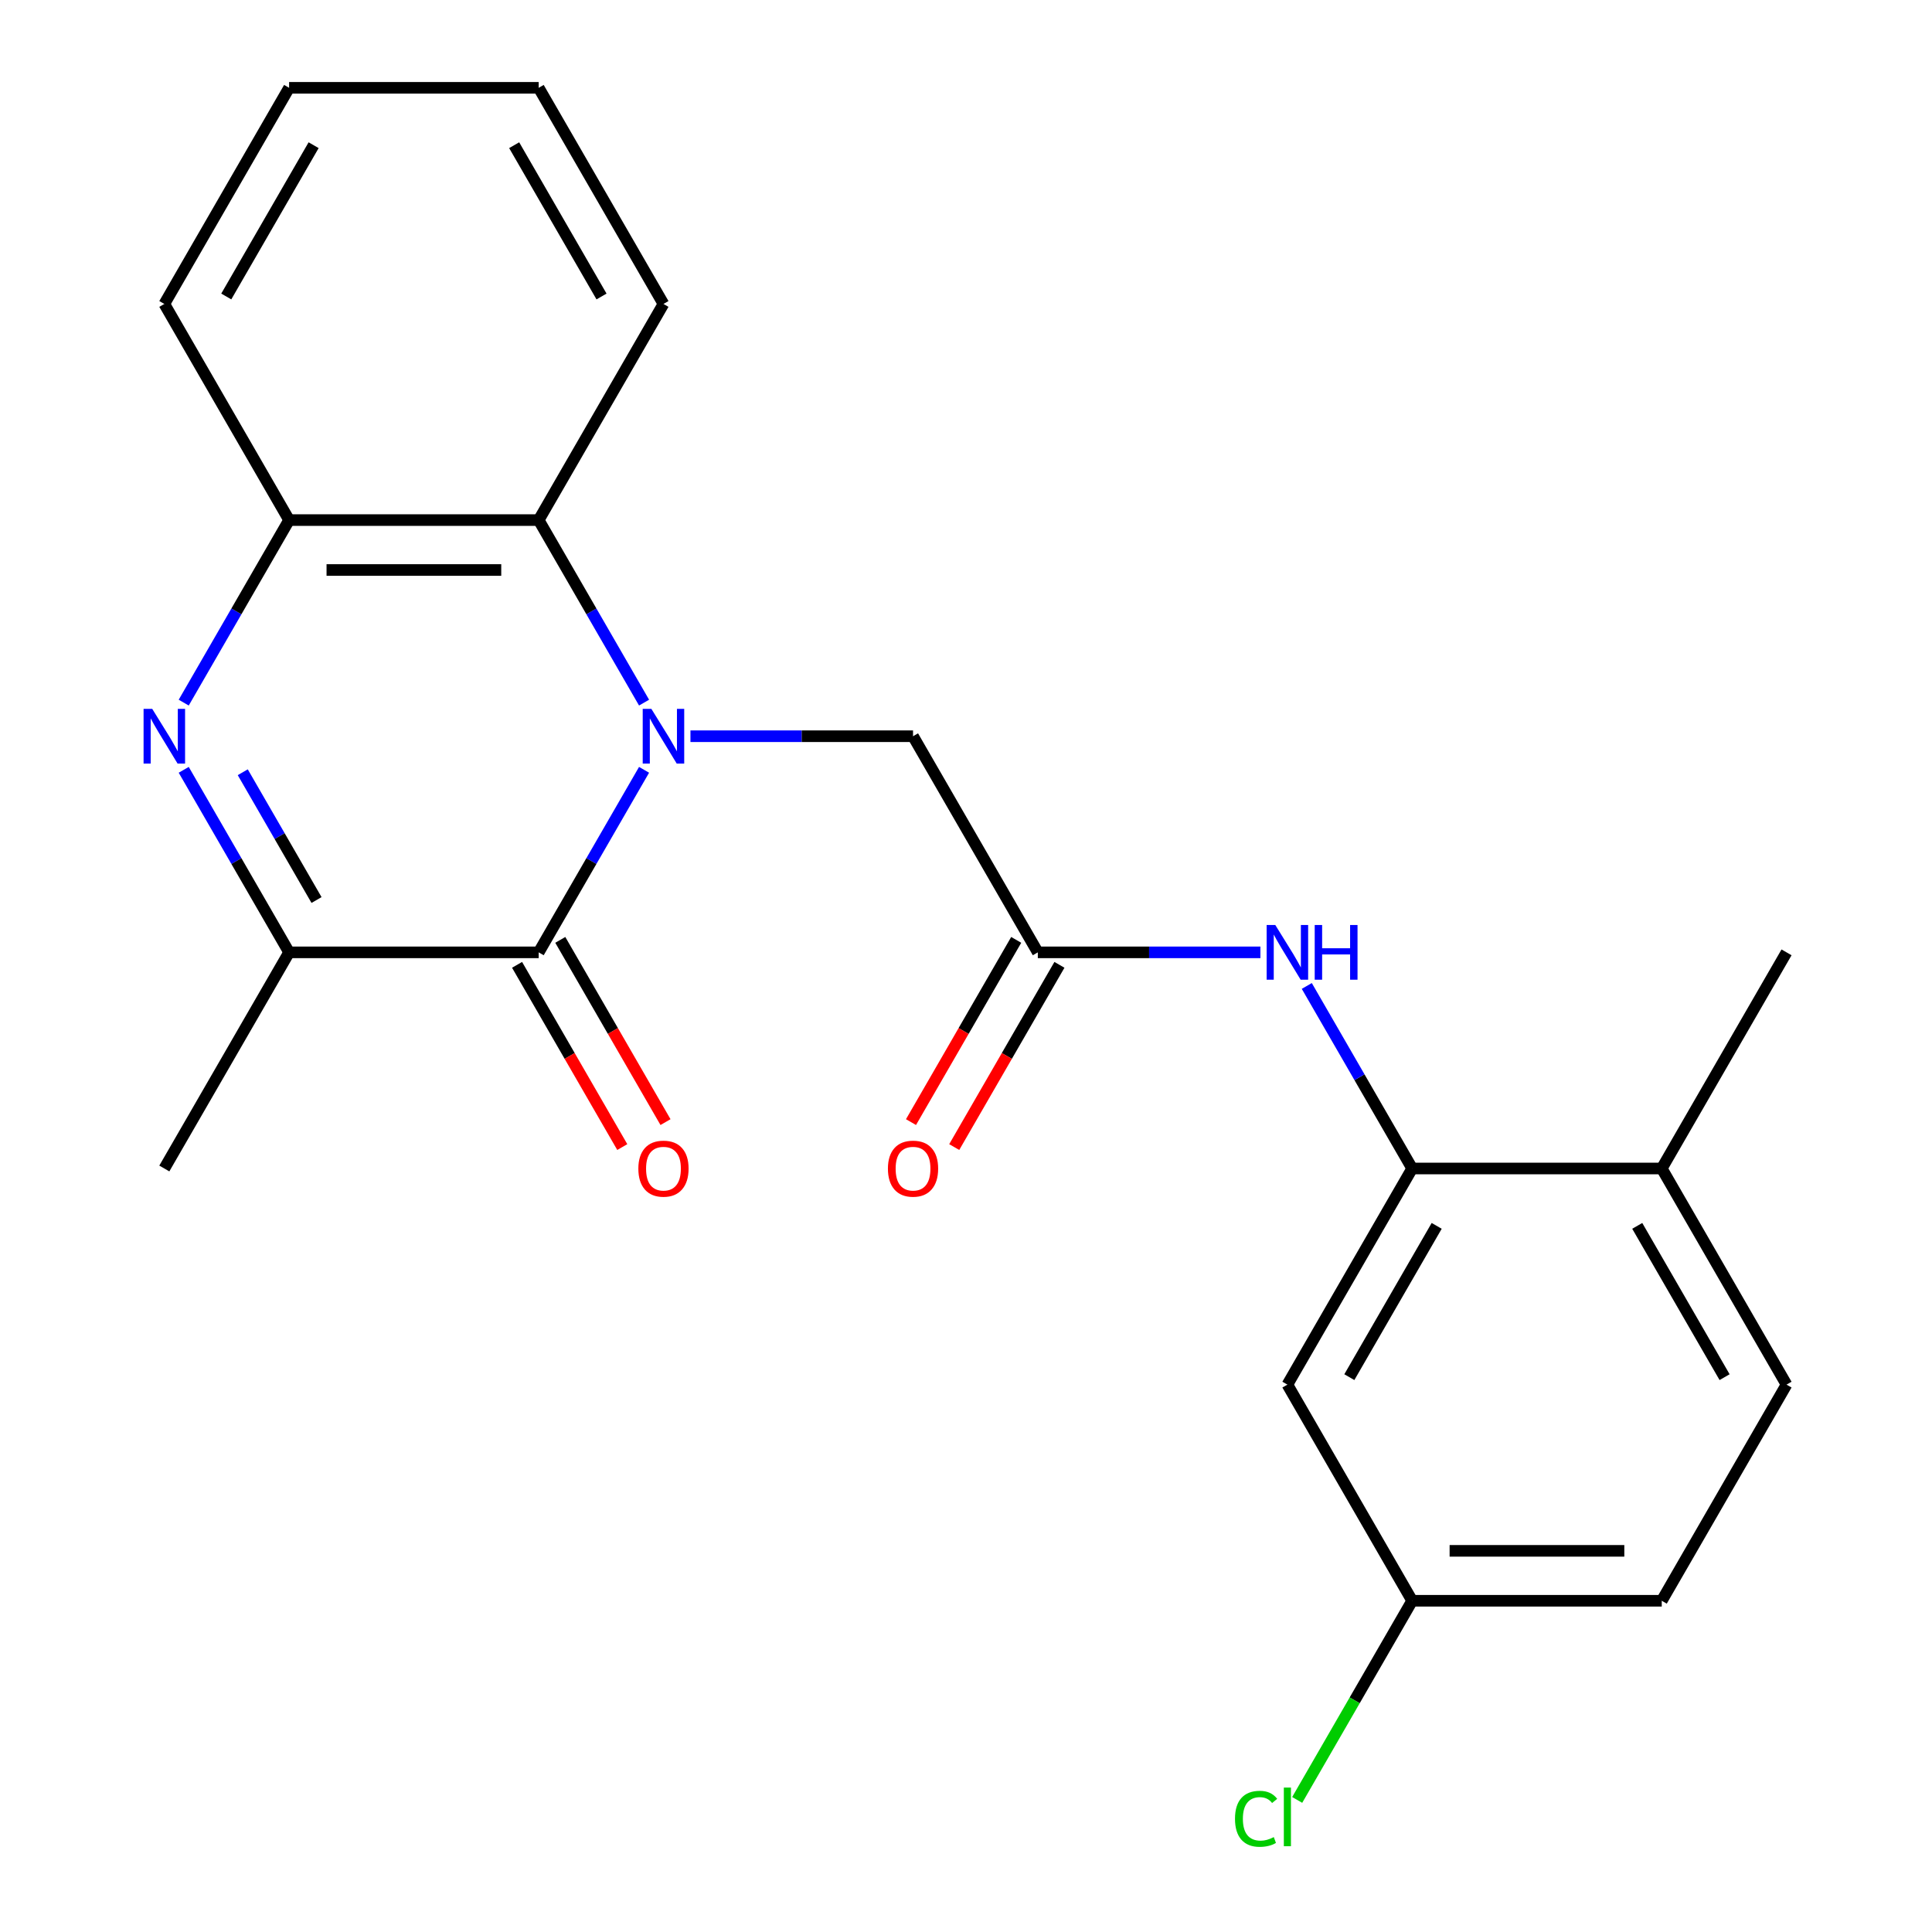 <?xml version='1.0' encoding='iso-8859-1'?>
<svg version='1.1' baseProfile='full'
              xmlns='http://www.w3.org/2000/svg'
                      xmlns:rdkit='http://www.rdkit.org/xml'
                      xmlns:xlink='http://www.w3.org/1999/xlink'
                  xml:space='preserve'
width='1000px' height='1000px' viewBox='0 0 1000 1000'>
<!-- END OF HEADER -->
<rect style='opacity:1.0;fill:#FFFFFF;stroke:none' width='1000' height='1000' x='0' y='0'> </rect>
<path class='bond-0' d='M 333.369,398.457 L 306.095,445.697' style='fill:none;fill-rule:evenodd;stroke:#0000FF;stroke-width:6px;stroke-linecap:butt;stroke-linejoin:miter;stroke-opacity:1' />
<path class='bond-0' d='M 306.095,445.697 L 278.82,492.938' style='fill:none;fill-rule:evenodd;stroke:#000000;stroke-width:6px;stroke-linecap:butt;stroke-linejoin:miter;stroke-opacity:1' />
<path class='bond-3' d='M 333.369,363.678 L 306.095,316.437' style='fill:none;fill-rule:evenodd;stroke:#0000FF;stroke-width:6px;stroke-linecap:butt;stroke-linejoin:miter;stroke-opacity:1' />
<path class='bond-3' d='M 306.095,316.437 L 278.82,269.196' style='fill:none;fill-rule:evenodd;stroke:#000000;stroke-width:6px;stroke-linecap:butt;stroke-linejoin:miter;stroke-opacity:1' />
<path class='bond-8' d='M 357.378,381.067 L 414.982,381.067' style='fill:none;fill-rule:evenodd;stroke:#0000FF;stroke-width:6px;stroke-linecap:butt;stroke-linejoin:miter;stroke-opacity:1' />
<path class='bond-8' d='M 414.982,381.067 L 472.586,381.067' style='fill:none;fill-rule:evenodd;stroke:#000000;stroke-width:6px;stroke-linecap:butt;stroke-linejoin:miter;stroke-opacity:1' />
<path class='bond-2' d='M 278.82,492.938 L 149.643,492.938' style='fill:none;fill-rule:evenodd;stroke:#000000;stroke-width:6px;stroke-linecap:butt;stroke-linejoin:miter;stroke-opacity:1' />
<path class='bond-10' d='M 267.633,499.397 L 294.861,546.558' style='fill:none;fill-rule:evenodd;stroke:#000000;stroke-width:6px;stroke-linecap:butt;stroke-linejoin:miter;stroke-opacity:1' />
<path class='bond-10' d='M 294.861,546.558 L 322.09,593.718' style='fill:none;fill-rule:evenodd;stroke:#FF0000;stroke-width:6px;stroke-linecap:butt;stroke-linejoin:miter;stroke-opacity:1' />
<path class='bond-10' d='M 290.007,486.479 L 317.236,533.64' style='fill:none;fill-rule:evenodd;stroke:#000000;stroke-width:6px;stroke-linecap:butt;stroke-linejoin:miter;stroke-opacity:1' />
<path class='bond-10' d='M 317.236,533.64 L 344.464,580.801' style='fill:none;fill-rule:evenodd;stroke:#FF0000;stroke-width:6px;stroke-linecap:butt;stroke-linejoin:miter;stroke-opacity:1' />
<path class='bond-1' d='M 95.094,363.678 L 122.368,316.437' style='fill:none;fill-rule:evenodd;stroke:#0000FF;stroke-width:6px;stroke-linecap:butt;stroke-linejoin:miter;stroke-opacity:1' />
<path class='bond-1' d='M 122.368,316.437 L 149.643,269.196' style='fill:none;fill-rule:evenodd;stroke:#000000;stroke-width:6px;stroke-linecap:butt;stroke-linejoin:miter;stroke-opacity:1' />
<path class='bond-23' d='M 95.094,398.457 L 122.368,445.697' style='fill:none;fill-rule:evenodd;stroke:#0000FF;stroke-width:6px;stroke-linecap:butt;stroke-linejoin:miter;stroke-opacity:1' />
<path class='bond-23' d='M 122.368,445.697 L 149.643,492.938' style='fill:none;fill-rule:evenodd;stroke:#000000;stroke-width:6px;stroke-linecap:butt;stroke-linejoin:miter;stroke-opacity:1' />
<path class='bond-23' d='M 125.651,399.711 L 144.743,432.78' style='fill:none;fill-rule:evenodd;stroke:#0000FF;stroke-width:6px;stroke-linecap:butt;stroke-linejoin:miter;stroke-opacity:1' />
<path class='bond-23' d='M 144.743,432.78 L 163.835,465.848' style='fill:none;fill-rule:evenodd;stroke:#000000;stroke-width:6px;stroke-linecap:butt;stroke-linejoin:miter;stroke-opacity:1' />
<path class='bond-17' d='M 149.643,492.938 L 85.054,604.809' style='fill:none;fill-rule:evenodd;stroke:#000000;stroke-width:6px;stroke-linecap:butt;stroke-linejoin:miter;stroke-opacity:1' />
<path class='bond-4' d='M 278.82,269.196 L 149.643,269.196' style='fill:none;fill-rule:evenodd;stroke:#000000;stroke-width:6px;stroke-linecap:butt;stroke-linejoin:miter;stroke-opacity:1' />
<path class='bond-4' d='M 259.444,295.032 L 169.02,295.032' style='fill:none;fill-rule:evenodd;stroke:#000000;stroke-width:6px;stroke-linecap:butt;stroke-linejoin:miter;stroke-opacity:1' />
<path class='bond-18' d='M 278.82,269.196 L 343.409,157.325' style='fill:none;fill-rule:evenodd;stroke:#000000;stroke-width:6px;stroke-linecap:butt;stroke-linejoin:miter;stroke-opacity:1' />
<path class='bond-19' d='M 149.643,269.196 L 85.054,157.325' style='fill:none;fill-rule:evenodd;stroke:#000000;stroke-width:6px;stroke-linecap:butt;stroke-linejoin:miter;stroke-opacity:1' />
<path class='bond-5' d='M 730.941,604.809 L 703.667,557.568' style='fill:none;fill-rule:evenodd;stroke:#000000;stroke-width:6px;stroke-linecap:butt;stroke-linejoin:miter;stroke-opacity:1' />
<path class='bond-5' d='M 703.667,557.568 L 676.392,510.327' style='fill:none;fill-rule:evenodd;stroke:#0000FF;stroke-width:6px;stroke-linecap:butt;stroke-linejoin:miter;stroke-opacity:1' />
<path class='bond-9' d='M 730.941,604.809 L 666.352,716.68' style='fill:none;fill-rule:evenodd;stroke:#000000;stroke-width:6px;stroke-linecap:butt;stroke-linejoin:miter;stroke-opacity:1' />
<path class='bond-9' d='M 743.627,634.507 L 698.415,712.817' style='fill:none;fill-rule:evenodd;stroke:#000000;stroke-width:6px;stroke-linecap:butt;stroke-linejoin:miter;stroke-opacity:1' />
<path class='bond-11' d='M 730.941,604.809 L 860.118,604.809' style='fill:none;fill-rule:evenodd;stroke:#000000;stroke-width:6px;stroke-linecap:butt;stroke-linejoin:miter;stroke-opacity:1' />
<path class='bond-6' d='M 537.175,492.938 L 472.586,381.067' style='fill:none;fill-rule:evenodd;stroke:#000000;stroke-width:6px;stroke-linecap:butt;stroke-linejoin:miter;stroke-opacity:1' />
<path class='bond-7' d='M 537.175,492.938 L 594.779,492.938' style='fill:none;fill-rule:evenodd;stroke:#000000;stroke-width:6px;stroke-linecap:butt;stroke-linejoin:miter;stroke-opacity:1' />
<path class='bond-7' d='M 594.779,492.938 L 652.383,492.938' style='fill:none;fill-rule:evenodd;stroke:#0000FF;stroke-width:6px;stroke-linecap:butt;stroke-linejoin:miter;stroke-opacity:1' />
<path class='bond-12' d='M 525.988,486.479 L 498.76,533.64' style='fill:none;fill-rule:evenodd;stroke:#000000;stroke-width:6px;stroke-linecap:butt;stroke-linejoin:miter;stroke-opacity:1' />
<path class='bond-12' d='M 498.76,533.64 L 471.531,580.801' style='fill:none;fill-rule:evenodd;stroke:#FF0000;stroke-width:6px;stroke-linecap:butt;stroke-linejoin:miter;stroke-opacity:1' />
<path class='bond-12' d='M 548.362,499.397 L 521.134,546.558' style='fill:none;fill-rule:evenodd;stroke:#000000;stroke-width:6px;stroke-linecap:butt;stroke-linejoin:miter;stroke-opacity:1' />
<path class='bond-12' d='M 521.134,546.558 L 493.906,593.718' style='fill:none;fill-rule:evenodd;stroke:#FF0000;stroke-width:6px;stroke-linecap:butt;stroke-linejoin:miter;stroke-opacity:1' />
<path class='bond-14' d='M 666.352,716.68 L 730.941,828.551' style='fill:none;fill-rule:evenodd;stroke:#000000;stroke-width:6px;stroke-linecap:butt;stroke-linejoin:miter;stroke-opacity:1' />
<path class='bond-13' d='M 860.118,604.809 L 924.707,716.68' style='fill:none;fill-rule:evenodd;stroke:#000000;stroke-width:6px;stroke-linecap:butt;stroke-linejoin:miter;stroke-opacity:1' />
<path class='bond-13' d='M 847.433,634.507 L 892.645,712.817' style='fill:none;fill-rule:evenodd;stroke:#000000;stroke-width:6px;stroke-linecap:butt;stroke-linejoin:miter;stroke-opacity:1' />
<path class='bond-20' d='M 860.118,604.809 L 924.707,492.938' style='fill:none;fill-rule:evenodd;stroke:#000000;stroke-width:6px;stroke-linecap:butt;stroke-linejoin:miter;stroke-opacity:1' />
<path class='bond-15' d='M 924.707,716.68 L 860.118,828.551' style='fill:none;fill-rule:evenodd;stroke:#000000;stroke-width:6px;stroke-linecap:butt;stroke-linejoin:miter;stroke-opacity:1' />
<path class='bond-16' d='M 730.941,828.551 L 701.181,880.096' style='fill:none;fill-rule:evenodd;stroke:#000000;stroke-width:6px;stroke-linecap:butt;stroke-linejoin:miter;stroke-opacity:1' />
<path class='bond-16' d='M 701.181,880.096 L 671.422,931.641' style='fill:none;fill-rule:evenodd;stroke:#00CC00;stroke-width:6px;stroke-linecap:butt;stroke-linejoin:miter;stroke-opacity:1' />
<path class='bond-25' d='M 730.941,828.551 L 860.118,828.551' style='fill:none;fill-rule:evenodd;stroke:#000000;stroke-width:6px;stroke-linecap:butt;stroke-linejoin:miter;stroke-opacity:1' />
<path class='bond-25' d='M 750.318,802.715 L 840.742,802.715' style='fill:none;fill-rule:evenodd;stroke:#000000;stroke-width:6px;stroke-linecap:butt;stroke-linejoin:miter;stroke-opacity:1' />
<path class='bond-21' d='M 343.409,157.325 L 278.82,45.455' style='fill:none;fill-rule:evenodd;stroke:#000000;stroke-width:6px;stroke-linecap:butt;stroke-linejoin:miter;stroke-opacity:1' />
<path class='bond-21' d='M 311.346,153.463 L 266.134,75.153' style='fill:none;fill-rule:evenodd;stroke:#000000;stroke-width:6px;stroke-linecap:butt;stroke-linejoin:miter;stroke-opacity:1' />
<path class='bond-24' d='M 85.054,157.325 L 149.643,45.455' style='fill:none;fill-rule:evenodd;stroke:#000000;stroke-width:6px;stroke-linecap:butt;stroke-linejoin:miter;stroke-opacity:1' />
<path class='bond-24' d='M 117.117,153.463 L 162.329,75.153' style='fill:none;fill-rule:evenodd;stroke:#000000;stroke-width:6px;stroke-linecap:butt;stroke-linejoin:miter;stroke-opacity:1' />
<path class='bond-22' d='M 278.82,45.455 L 149.643,45.455' style='fill:none;fill-rule:evenodd;stroke:#000000;stroke-width:6px;stroke-linecap:butt;stroke-linejoin:miter;stroke-opacity:1' />
<path  class='atom-0' d='M 337.149 366.907
L 346.429 381.907
Q 347.349 383.387, 348.829 386.067
Q 350.309 388.747, 350.389 388.907
L 350.389 366.907
L 354.149 366.907
L 354.149 395.227
L 350.269 395.227
L 340.309 378.827
Q 339.149 376.907, 337.909 374.707
Q 336.709 372.507, 336.349 371.827
L 336.349 395.227
L 332.669 395.227
L 332.669 366.907
L 337.149 366.907
' fill='#0000FF'/>
<path  class='atom-2' d='M 78.794 366.907
L 88.074 381.907
Q 88.994 383.387, 90.474 386.067
Q 91.954 388.747, 92.034 388.907
L 92.034 366.907
L 95.794 366.907
L 95.794 395.227
L 91.914 395.227
L 81.954 378.827
Q 80.794 376.907, 79.554 374.707
Q 78.354 372.507, 77.994 371.827
L 77.994 395.227
L 74.314 395.227
L 74.314 366.907
L 78.794 366.907
' fill='#0000FF'/>
<path  class='atom-8' d='M 660.092 478.778
L 669.372 493.778
Q 670.292 495.258, 671.772 497.938
Q 673.252 500.618, 673.332 500.778
L 673.332 478.778
L 677.092 478.778
L 677.092 507.098
L 673.212 507.098
L 663.252 490.698
Q 662.092 488.778, 660.852 486.578
Q 659.652 484.378, 659.292 483.698
L 659.292 507.098
L 655.612 507.098
L 655.612 478.778
L 660.092 478.778
' fill='#0000FF'/>
<path  class='atom-8' d='M 680.492 478.778
L 684.332 478.778
L 684.332 490.818
L 698.812 490.818
L 698.812 478.778
L 702.652 478.778
L 702.652 507.098
L 698.812 507.098
L 698.812 494.018
L 684.332 494.018
L 684.332 507.098
L 680.492 507.098
L 680.492 478.778
' fill='#0000FF'/>
<path  class='atom-11' d='M 330.409 604.889
Q 330.409 598.089, 333.769 594.289
Q 337.129 590.489, 343.409 590.489
Q 349.689 590.489, 353.049 594.289
Q 356.409 598.089, 356.409 604.889
Q 356.409 611.769, 353.009 615.689
Q 349.609 619.569, 343.409 619.569
Q 337.169 619.569, 333.769 615.689
Q 330.409 611.809, 330.409 604.889
M 343.409 616.369
Q 347.729 616.369, 350.049 613.489
Q 352.409 610.569, 352.409 604.889
Q 352.409 599.329, 350.049 596.529
Q 347.729 593.689, 343.409 593.689
Q 339.089 593.689, 336.729 596.489
Q 334.409 599.289, 334.409 604.889
Q 334.409 610.609, 336.729 613.489
Q 339.089 616.369, 343.409 616.369
' fill='#FF0000'/>
<path  class='atom-13' d='M 459.586 604.889
Q 459.586 598.089, 462.946 594.289
Q 466.306 590.489, 472.586 590.489
Q 478.866 590.489, 482.226 594.289
Q 485.586 598.089, 485.586 604.889
Q 485.586 611.769, 482.186 615.689
Q 478.786 619.569, 472.586 619.569
Q 466.346 619.569, 462.946 615.689
Q 459.586 611.809, 459.586 604.889
M 472.586 616.369
Q 476.906 616.369, 479.226 613.489
Q 481.586 610.569, 481.586 604.889
Q 481.586 599.329, 479.226 596.529
Q 476.906 593.689, 472.586 593.689
Q 468.266 593.689, 465.906 596.489
Q 463.586 599.289, 463.586 604.889
Q 463.586 610.609, 465.906 613.489
Q 468.266 616.369, 472.586 616.369
' fill='#FF0000'/>
<path  class='atom-17' d='M 639.232 941.402
Q 639.232 934.362, 642.512 930.682
Q 645.832 926.962, 652.112 926.962
Q 657.952 926.962, 661.072 931.082
L 658.432 933.242
Q 656.152 930.242, 652.112 930.242
Q 647.832 930.242, 645.552 933.122
Q 643.312 935.962, 643.312 941.402
Q 643.312 947.002, 645.632 949.882
Q 647.992 952.762, 652.552 952.762
Q 655.672 952.762, 659.312 950.882
L 660.432 953.882
Q 658.952 954.842, 656.712 955.402
Q 654.472 955.962, 651.992 955.962
Q 645.832 955.962, 642.512 952.202
Q 639.232 948.442, 639.232 941.402
' fill='#00CC00'/>
<path  class='atom-17' d='M 664.512 925.242
L 668.192 925.242
L 668.192 955.602
L 664.512 955.602
L 664.512 925.242
' fill='#00CC00'/>
</svg>
